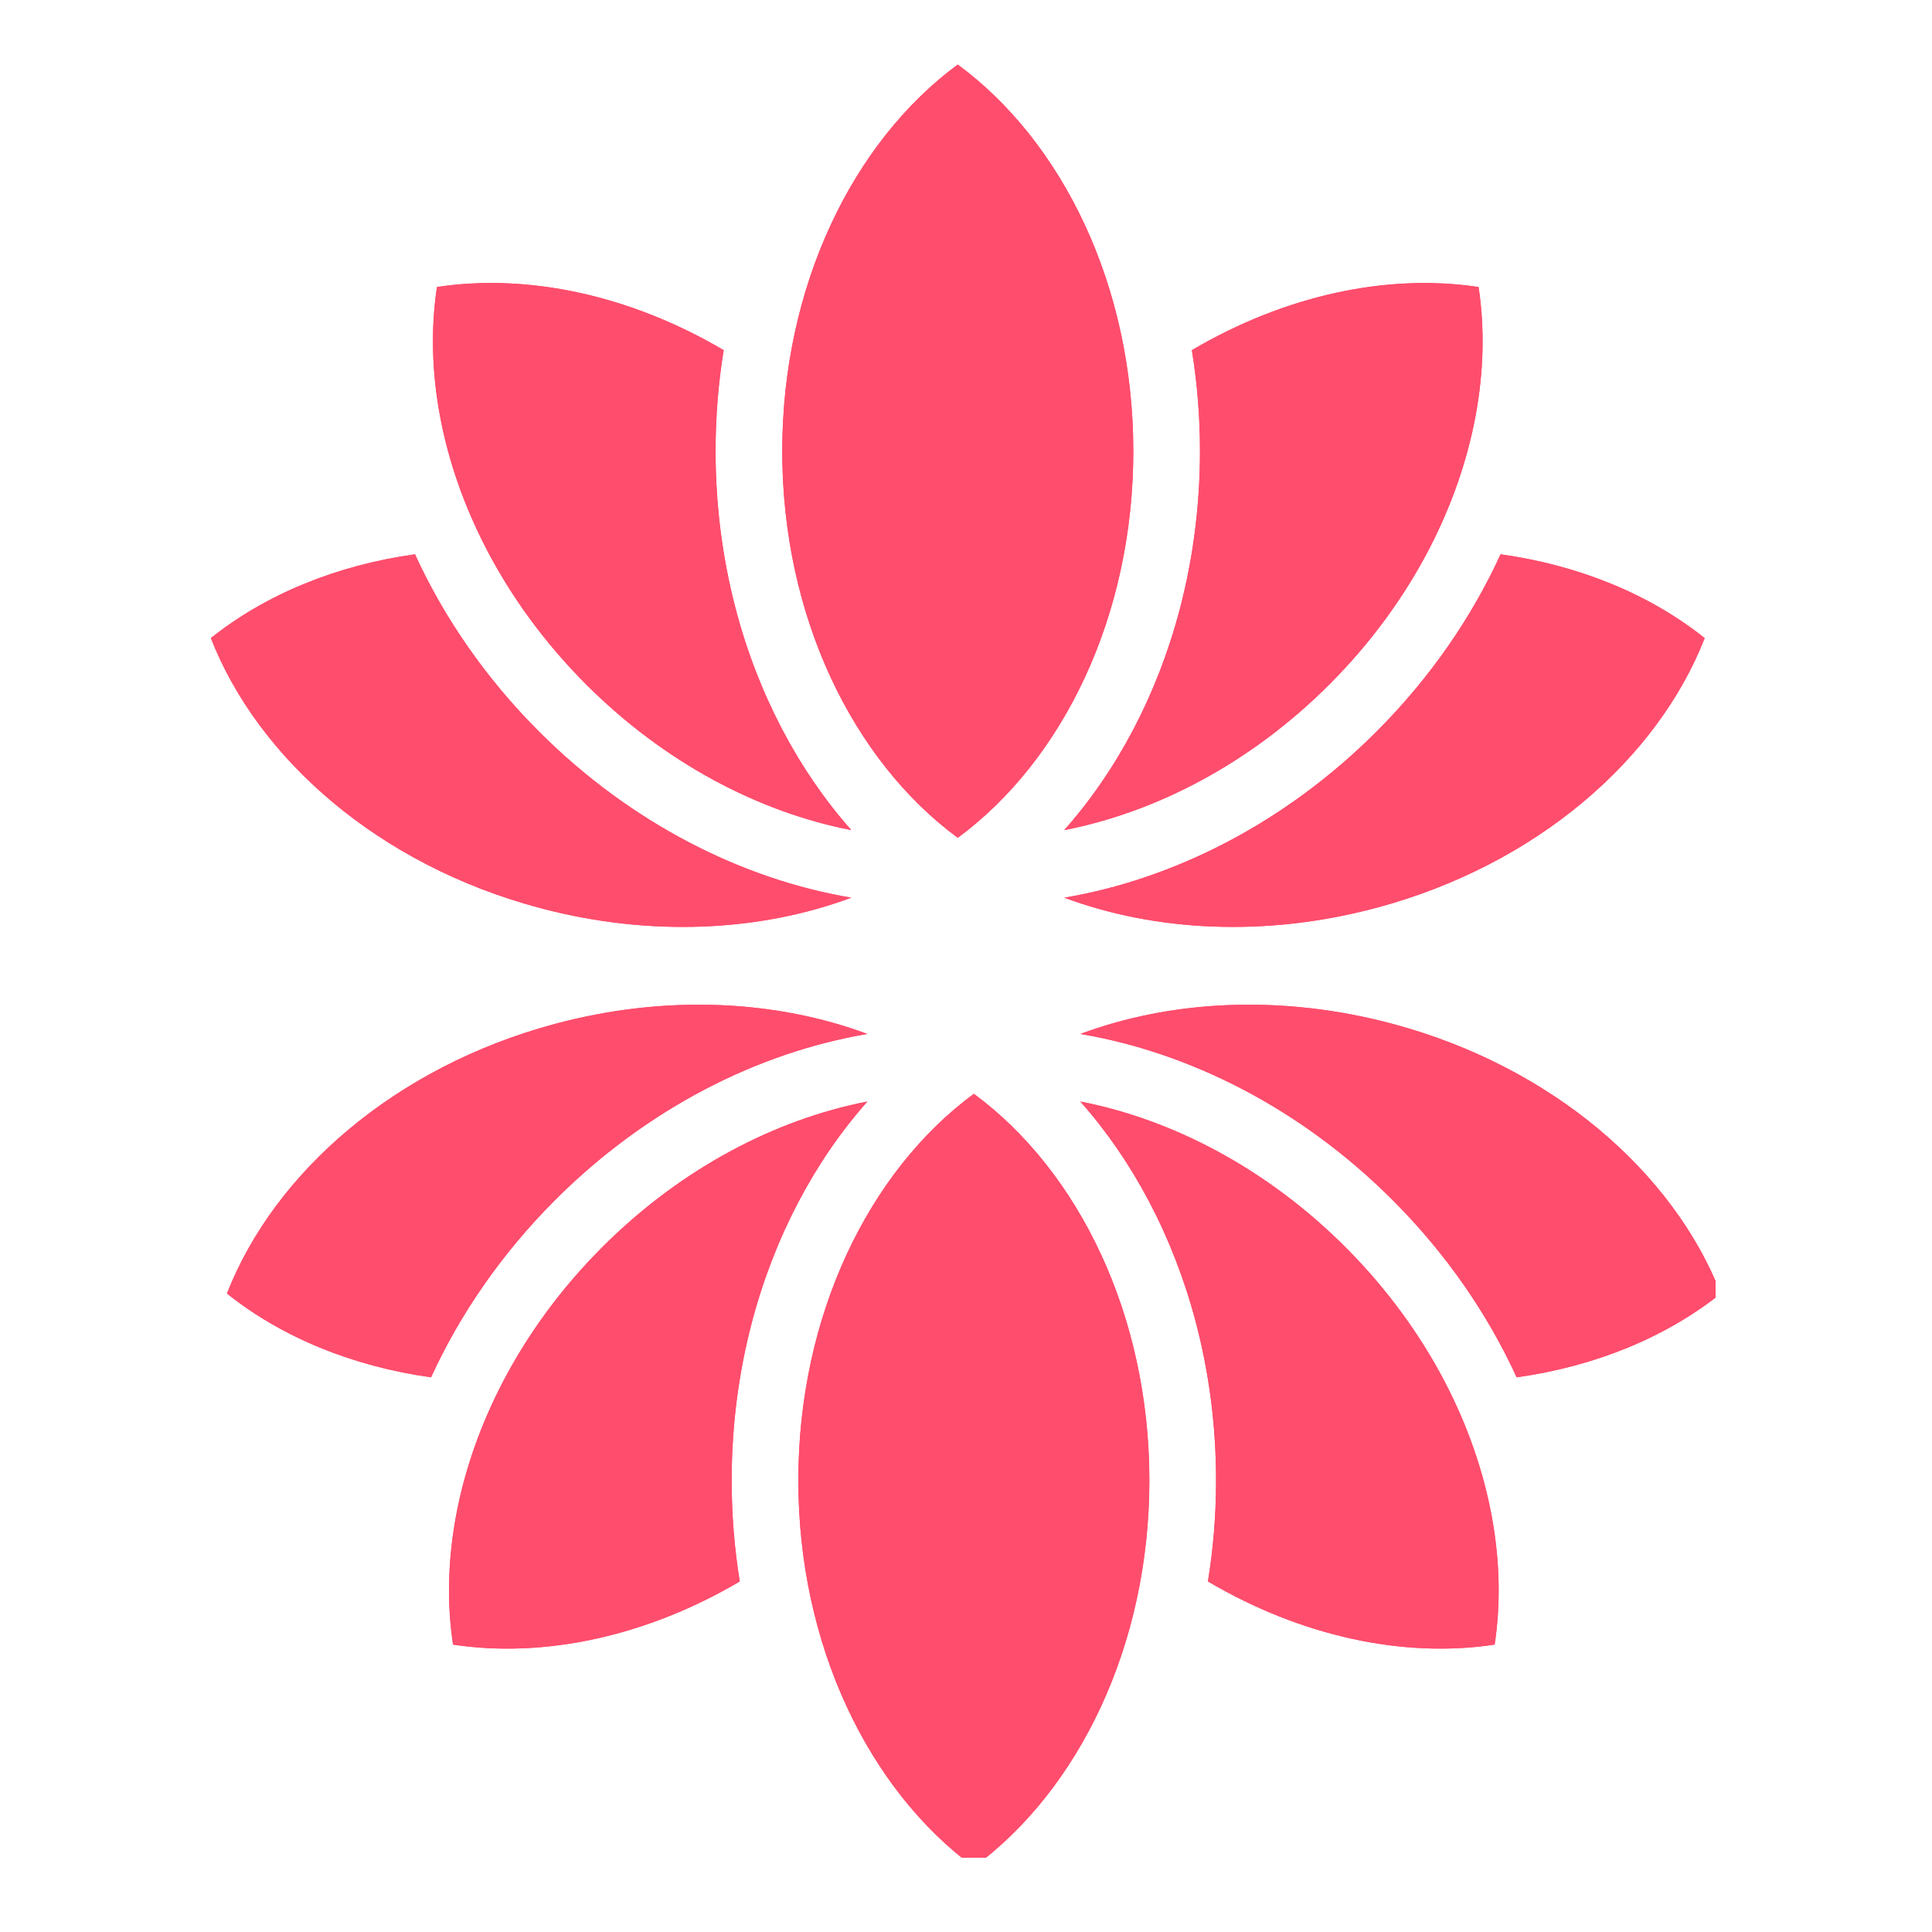 <?xml version="1.0" encoding="UTF-8"?> <svg xmlns="http://www.w3.org/2000/svg" xmlns:xlink="http://www.w3.org/1999/xlink" width="500" zoomAndPan="magnify" viewBox="0 0 375 375" height="500" preserveAspectRatio="xMidYMid meet" version="1.2"><defs><clipPath id="8fb3d47c79"><path d="M 40.852 107 L 166 107 L 166 180 L 40.852 180 Z M 40.852 107 "></path></clipPath><clipPath id="211146c8e4"><path d="M 151 12.535 L 220 12.535 L 220 163 L 151 163 Z M 151 12.535 "></path></clipPath><clipPath id="f42d201db7"><path d="M 209 195 L 332.98 195 L 332.98 268 L 209 268 Z M 209 195 "></path></clipPath><clipPath id="2fe139cb66"><path d="M 154 212 L 224 212 L 224 360.562 L 154 360.562 Z M 154 212 "></path></clipPath></defs><g id="23abad26a3"><g clip-rule="nonzero" clip-path="url(#8fb3d47c79)"><path style=" stroke:none;fill-rule:evenodd;fill:#ff4d6d;fill-opacity:1;" d="M 165.227 174.242 C 147.555 180.809 126.164 181.965 104.598 176.188 C 73.645 167.895 50.141 147.402 40.93 123.859 C 51.543 115.375 65.293 109.719 80.547 107.59 C 86.129 119.785 94.176 131.551 104.637 142.016 C 122.492 159.867 144.141 170.68 165.227 174.242 Z M 165.227 174.242 "></path><path style=" stroke:none;fill-rule:evenodd;fill:#ff4d6d;fill-opacity:1;" d="M 165.227 174.242 C 147.555 180.809 126.164 181.965 104.598 176.188 C 73.645 167.895 50.141 147.402 40.93 123.859 C 51.543 115.375 65.293 109.719 80.547 107.59 C 86.129 119.785 94.176 131.551 104.637 142.016 C 122.492 159.867 144.141 170.68 165.227 174.242 Z M 165.227 174.242 "></path></g><path style=" stroke:none;fill-rule:evenodd;fill:#ff4d6d;fill-opacity:1;" d="M 94.461 106.645 C 85.703 89.82 82.367 71.828 84.816 55.707 C 102.453 53.031 122.328 57.277 140.465 67.969 C 139.434 74.301 138.895 80.855 138.895 87.574 C 138.895 98.258 140.266 108.531 142.789 118.152 C 147.18 134.891 155.055 149.645 165.238 161.121 C 147.293 157.629 129.004 148.074 113.789 132.863 C 105.746 124.816 99.281 115.906 94.461 106.645 Z M 94.461 106.645 "></path><path style=" stroke:none;fill-rule:evenodd;fill:#ff4d6d;fill-opacity:1;" d="M 94.461 106.645 C 85.703 89.82 82.367 71.828 84.816 55.707 C 102.453 53.031 122.328 57.277 140.465 67.969 C 139.434 74.301 138.895 80.855 138.895 87.574 C 138.895 98.258 140.266 108.531 142.789 118.152 C 147.18 134.891 155.055 149.645 165.238 161.121 C 147.293 157.629 129.004 148.074 113.789 132.863 C 105.746 124.816 99.281 115.906 94.461 106.645 Z M 94.461 106.645 "></path><path style=" stroke:none;fill-rule:evenodd;fill:#ff4d6d;fill-opacity:1;" d="M 291.262 107.59 C 306.516 109.719 320.262 115.375 330.879 123.859 C 321.664 147.402 298.16 167.895 267.207 176.188 C 245.645 181.965 224.254 180.809 206.582 174.242 C 227.664 170.68 249.316 159.867 267.168 142.016 C 277.633 131.551 285.676 119.785 291.262 107.59 Z M 291.262 107.59 "></path><path style=" stroke:none;fill-rule:evenodd;fill:#ff4d6d;fill-opacity:1;" d="M 291.262 107.59 C 306.516 109.719 320.262 115.375 330.879 123.859 C 321.664 147.402 298.16 167.895 267.207 176.188 C 245.645 181.965 224.254 180.809 206.582 174.242 C 227.664 170.68 249.316 159.867 267.168 142.016 C 277.633 131.551 285.676 119.785 291.262 107.59 Z M 291.262 107.59 "></path><path style=" stroke:none;fill-rule:evenodd;fill:#ff4d6d;fill-opacity:1;" d="M 231.34 67.969 C 249.477 57.277 269.355 53.031 286.992 55.711 C 289.438 71.828 286.102 89.82 277.348 106.645 C 272.527 115.906 266.062 124.816 258.016 132.863 C 242.805 148.074 224.512 157.629 206.57 161.121 C 216.754 149.645 224.629 134.891 229.02 118.152 C 231.539 108.531 232.914 98.258 232.914 87.574 C 232.914 80.855 232.371 74.301 231.34 67.969 Z M 231.34 67.969 "></path><path style=" stroke:none;fill-rule:evenodd;fill:#ff4d6d;fill-opacity:1;" d="M 231.34 67.969 C 249.477 57.277 269.355 53.031 286.992 55.711 C 289.438 71.828 286.102 89.82 277.348 106.645 C 272.527 115.906 266.062 124.816 258.016 132.863 C 242.805 148.074 224.512 157.629 206.57 161.121 C 216.754 149.645 224.629 134.891 229.02 118.152 C 231.539 108.531 232.914 98.258 232.914 87.574 C 232.914 80.855 232.371 74.301 231.34 67.969 Z M 231.34 67.969 "></path><g clip-rule="nonzero" clip-path="url(#211146c8e4)"><path style=" stroke:none;fill-rule:evenodd;fill:#ff4d6d;fill-opacity:1;" d="M 185.902 12.531 C 206.262 27.523 219.973 55.527 219.973 87.574 C 219.973 119.621 206.262 147.625 185.902 162.617 C 165.547 147.625 151.836 119.621 151.836 87.574 C 151.836 55.527 165.547 27.523 185.902 12.531 Z M 185.902 12.531 "></path><path style=" stroke:none;fill-rule:evenodd;fill:#ff4d6d;fill-opacity:1;" d="M 185.902 12.531 C 206.262 27.523 219.973 55.527 219.973 87.574 C 219.973 119.621 206.262 147.625 185.902 162.617 C 165.547 147.625 151.836 119.621 151.836 87.574 C 151.836 55.527 165.547 27.523 185.902 12.531 Z M 185.902 12.531 "></path></g><g clip-rule="nonzero" clip-path="url(#f42d201db7)"><path style=" stroke:none;fill-rule:evenodd;fill:#ff4d6d;fill-opacity:1;" d="M 209.703 200.688 C 227.375 194.117 248.766 192.961 270.328 198.738 C 301.281 207.035 324.785 227.523 334 251.07 C 323.383 259.551 309.637 265.207 294.383 267.336 C 288.797 255.141 280.754 243.375 270.289 232.91 C 252.438 215.059 230.785 204.246 209.703 200.688 Z M 209.703 200.688 "></path><path style=" stroke:none;fill-rule:evenodd;fill:#ff4d6d;fill-opacity:1;" d="M 209.703 200.688 C 227.375 194.117 248.766 192.961 270.328 198.738 C 301.281 207.035 324.785 227.523 334 251.07 C 323.383 259.551 309.637 265.207 294.383 267.336 C 288.797 255.141 280.754 243.375 270.289 232.91 C 252.438 215.059 230.785 204.246 209.703 200.688 Z M 209.703 200.688 "></path></g><path style=" stroke:none;fill-rule:evenodd;fill:#ff4d6d;fill-opacity:1;" d="M 280.469 268.281 C 289.223 285.105 292.559 303.098 290.113 319.219 C 272.477 321.895 252.598 317.652 234.461 306.957 C 235.492 300.625 236.035 294.07 236.035 287.352 C 236.035 276.668 234.664 266.395 232.141 256.777 C 227.75 240.035 219.875 225.281 209.691 213.805 C 227.633 217.297 245.926 226.852 261.137 242.066 C 269.184 250.109 275.648 259.02 280.469 268.281 Z M 280.469 268.281 "></path><path style=" stroke:none;fill-rule:evenodd;fill:#ff4d6d;fill-opacity:1;" d="M 280.469 268.281 C 289.223 285.105 292.559 303.098 290.113 319.219 C 272.477 321.895 252.598 317.652 234.461 306.957 C 235.492 300.625 236.035 294.07 236.035 287.352 C 236.035 276.668 234.664 266.395 232.141 256.777 C 227.75 240.035 219.875 225.281 209.691 213.805 C 227.633 217.297 245.926 226.852 261.137 242.066 C 269.184 250.109 275.648 259.02 280.469 268.281 Z M 280.469 268.281 "></path><path style=" stroke:none;fill-rule:evenodd;fill:#ff4d6d;fill-opacity:1;" d="M 83.668 267.336 C 68.414 265.207 54.664 259.551 44.051 251.07 C 53.262 227.523 76.766 207.035 107.719 198.738 C 129.285 192.961 150.676 194.117 168.348 200.688 C 147.262 204.246 125.613 215.059 107.758 232.91 C 97.297 243.375 89.25 255.141 83.668 267.336 Z M 83.668 267.336 "></path><path style=" stroke:none;fill-rule:evenodd;fill:#ff4d6d;fill-opacity:1;" d="M 83.668 267.336 C 68.414 265.207 54.664 259.551 44.051 251.07 C 53.262 227.523 76.766 207.035 107.719 198.738 C 129.285 192.961 150.676 194.117 168.348 200.688 C 147.262 204.246 125.613 215.059 107.758 232.91 C 97.297 243.375 89.25 255.141 83.668 267.336 Z M 83.668 267.336 "></path><path style=" stroke:none;fill-rule:evenodd;fill:#ff4d6d;fill-opacity:1;" d="M 143.586 306.957 C 125.453 317.648 105.574 321.895 87.938 319.219 C 85.488 303.098 88.824 285.105 97.582 268.281 C 102.402 259.02 108.867 250.109 116.914 242.062 C 132.125 226.852 150.414 217.297 168.359 213.805 C 158.176 225.281 150.301 240.035 145.91 256.773 C 143.387 266.395 142.016 276.668 142.016 287.352 C 142.016 294.07 142.559 300.625 143.586 306.957 Z M 143.586 306.957 "></path><path style=" stroke:none;fill-rule:evenodd;fill:#ff4d6d;fill-opacity:1;" d="M 143.586 306.957 C 125.453 317.648 105.574 321.895 87.938 319.219 C 85.488 303.098 88.824 285.105 97.582 268.281 C 102.402 259.02 108.867 250.109 116.914 242.062 C 132.125 226.852 150.414 217.297 168.359 213.805 C 158.176 225.281 150.301 240.035 145.91 256.773 C 143.387 266.395 142.016 276.668 142.016 287.352 C 142.016 294.07 142.559 300.625 143.586 306.957 Z M 143.586 306.957 "></path><g clip-rule="nonzero" clip-path="url(#2fe139cb66)"><path style=" stroke:none;fill-rule:evenodd;fill:#ff4d6d;fill-opacity:1;" d="M 189.023 362.398 C 168.664 347.406 154.957 319.398 154.957 287.352 C 154.957 255.305 168.664 227.301 189.023 212.309 C 209.383 227.301 223.09 255.305 223.09 287.352 C 223.09 319.398 209.383 347.406 189.023 362.398 Z M 189.023 362.398 "></path><path style=" stroke:none;fill-rule:evenodd;fill:#ff4d6d;fill-opacity:1;" d="M 189.023 362.398 C 168.664 347.406 154.957 319.398 154.957 287.352 C 154.957 255.305 168.664 227.301 189.023 212.309 C 209.383 227.301 223.09 255.305 223.09 287.352 C 223.09 319.398 209.383 347.406 189.023 362.398 Z M 189.023 362.398 "></path></g></g></svg> 